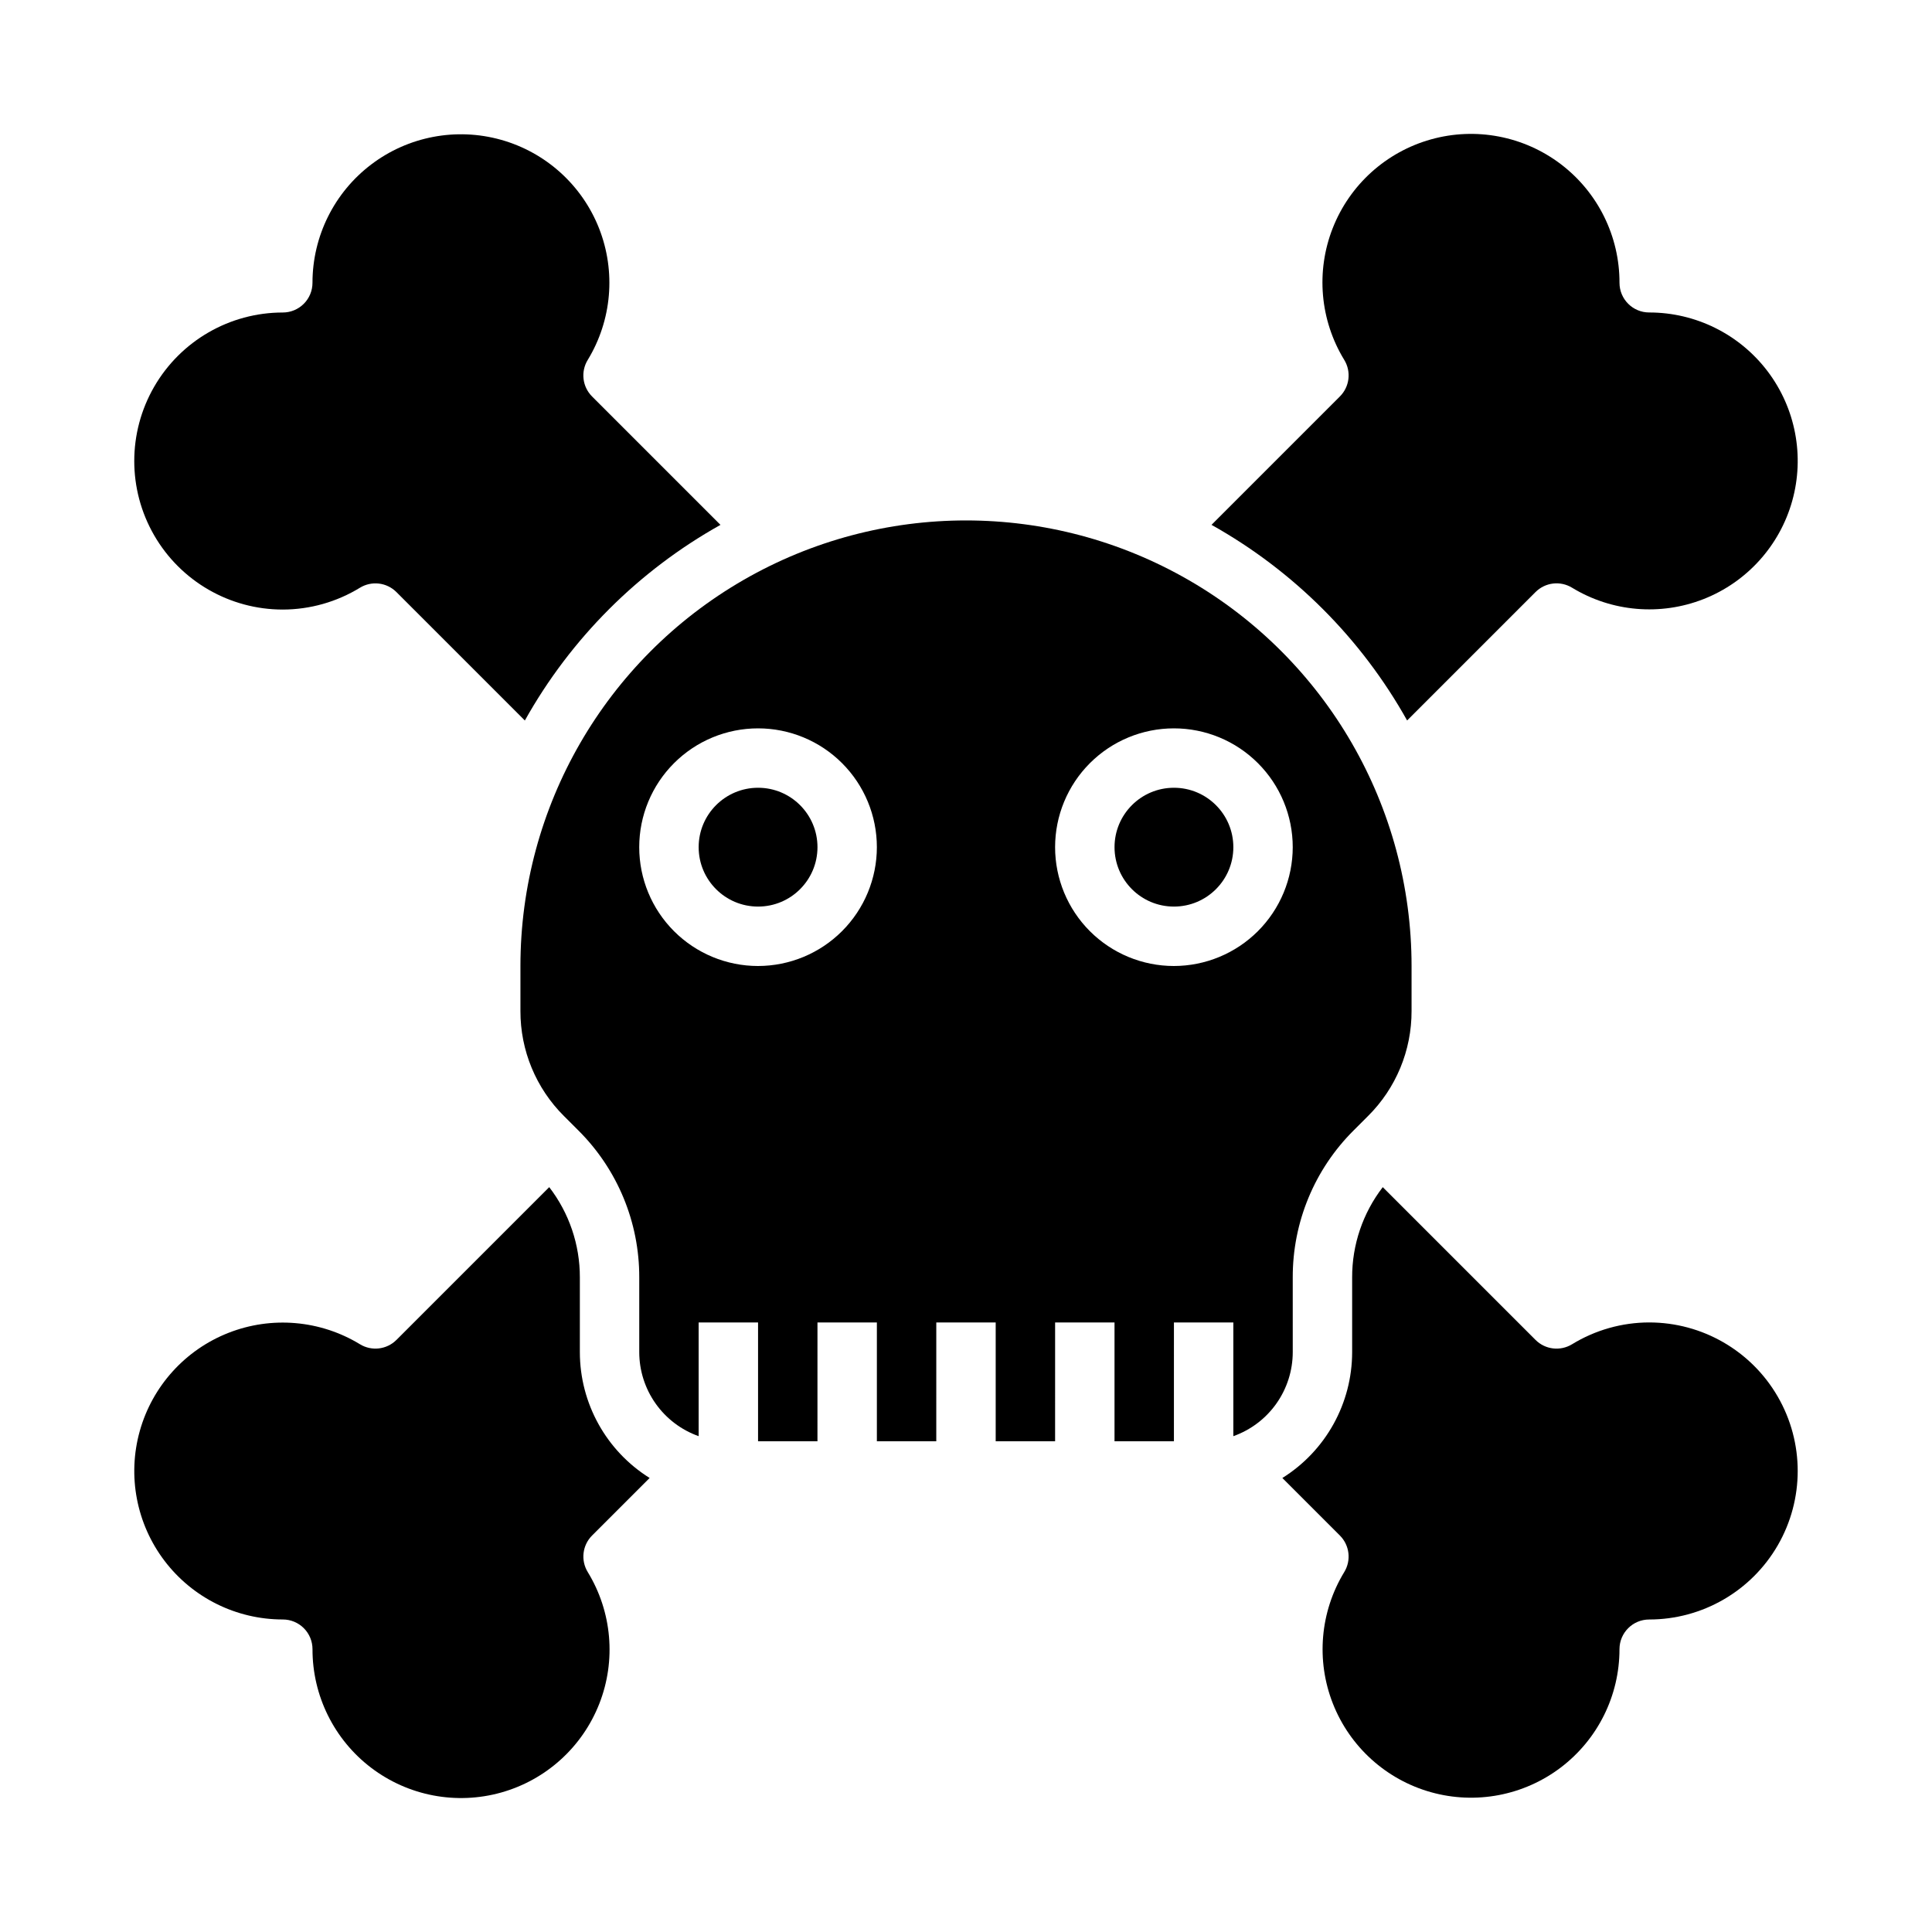 <?xml version="1.0" encoding="UTF-8"?>
<!-- Uploaded to: SVG Repo, www.svgrepo.com, Generator: SVG Repo Mixer Tools -->
<svg fill="#000000" width="800px" height="800px" version="1.1" viewBox="144 144 512 512" xmlns="http://www.w3.org/2000/svg">
 <g>
  <path d="m360.64 368.51c0 8.695-7.047 15.742-15.742 15.742-8.695 0-15.746-7.047-15.746-15.742 0-8.695 7.051-15.746 15.746-15.746 8.695 0 15.742 7.051 15.742 15.746"/>
  <path d="m316.16 535.68c-11.5-7.188-18.484-19.789-18.492-33.348v-19.797c0.02-8.656-2.836-17.074-8.117-23.93l-40.488 40.488v-0.004c-2.57 2.57-6.566 3.047-9.668 1.152-10.516-6.406-23.426-7.519-34.883-3.008-11.457 4.512-20.141 14.129-23.465 25.984-3.324 11.859-0.906 24.586 6.539 34.398 7.441 9.809 19.047 15.566 31.359 15.562 2.09 0 4.09 0.828 5.566 2.305 1.477 1.477 2.305 3.481 2.305 5.566-0.027 12.332 5.727 23.965 15.543 31.43 9.82 7.461 22.57 9.891 34.445 6.562s21.5-12.031 26.008-23.512c4.512-11.48 3.375-24.406-3.059-34.926-1.895-3.106-1.418-7.102 1.152-9.672z"/>
  <path d="m218.94 305.54c7.219-0.012 14.293-2.016 20.449-5.785 3.102-1.895 7.098-1.418 9.668 1.152l34.035 34.035v-0.004c12.156-21.738 30.102-39.684 51.84-51.84l-34.035-34.035h0.004c-2.57-2.57-3.047-6.566-1.152-9.668 6.406-10.516 7.519-23.426 3.008-34.883-4.512-11.457-14.129-20.141-25.984-23.465-11.855-3.324-24.586-0.906-34.395 6.539-9.812 7.441-15.57 19.047-15.566 31.359 0 2.09-0.828 4.09-2.305 5.566-1.477 1.477-3.477 2.305-5.566 2.305-14.062 0-27.055 7.504-34.086 19.68-7.031 12.18-7.031 27.184 0 39.363 7.031 12.176 20.023 19.68 34.086 19.68z"/>
  <path d="m465.06 283.09c21.738 12.156 39.684 30.102 51.84 51.84l34.035-34.035v0.004c2.57-2.57 6.566-3.047 9.672-1.152 10.516 6.406 23.422 7.519 34.879 3.008 11.457-4.512 20.141-14.129 23.465-25.984 3.324-11.855 0.906-24.586-6.535-34.395-7.445-9.812-19.051-15.57-31.363-15.566-4.348 0-7.871-3.523-7.871-7.871 0.027-12.332-5.723-23.965-15.543-31.43-9.82-7.461-22.566-9.891-34.441-6.562s-21.504 12.031-26.012 23.512c-4.508 11.48-3.375 24.41 3.059 34.93 1.895 3.102 1.418 7.098-1.152 9.668z"/>
  <path d="m581.05 494.46c-7.219 0.012-14.293 2.016-20.445 5.785-3.106 1.895-7.102 1.418-9.672-1.152l-40.488-40.488v0.004c-5.281 6.856-8.137 15.273-8.113 23.93v19.797c-0.008 13.559-6.996 26.16-18.492 33.348l15.254 15.254h-0.004c2.57 2.57 3.047 6.566 1.152 9.668-6.406 10.516-7.519 23.426-3.008 34.879 4.512 11.457 14.129 20.141 25.984 23.465 11.855 3.324 24.586 0.906 34.395-6.535 9.812-7.441 15.57-19.047 15.566-31.359 0-4.348 3.523-7.871 7.871-7.871 14.062 0 27.055-7.504 34.086-19.68 7.031-12.18 7.031-27.184 0-39.359-7.031-12.18-20.023-19.684-34.086-19.684z"/>
  <path d="m486.59 482.54c-0.039-14.625 5.769-28.656 16.137-38.969l3.82-3.82h0.004c7.406-7.363 11.555-17.383 11.527-27.828v-11.922c0-42.188-22.504-81.168-59.039-102.26-36.535-21.094-81.547-21.094-118.08 0-36.531 21.094-59.039 60.074-59.039 102.26v11.926-0.004c-0.027 10.445 4.121 20.465 11.527 27.832l3.82 3.82h0.004c10.367 10.312 16.176 24.344 16.137 38.965v19.797c0.004 4.879 1.523 9.641 4.34 13.625 2.82 3.988 6.801 7.004 11.402 8.637v-30.137h15.742v31.488h15.742l0.004-31.488h15.742v31.488h15.742l0.004-31.488h15.742v31.488h15.742l0.004-31.488h15.742v31.488h15.742l0.004-31.488h15.742v30.133l0.004 0.004c4.598-1.633 8.582-4.648 11.402-8.637 2.816-3.984 4.336-8.746 4.34-13.625zm-141.7-82.539c-8.352 0-16.359-3.32-22.266-9.223-5.906-5.906-9.223-13.914-9.223-22.266 0-8.352 3.316-16.363 9.223-22.266 5.906-5.906 13.914-9.223 22.266-9.223 8.352 0 16.359 3.316 22.266 9.223 5.906 5.902 9.223 13.914 9.223 22.266-0.008 8.348-3.332 16.352-9.234 22.254-5.902 5.902-13.906 9.223-22.254 9.234zm110.21 0c-8.352 0-16.359-3.32-22.266-9.223-5.902-5.906-9.223-13.914-9.223-22.266 0-8.352 3.32-16.363 9.223-22.266 5.906-5.906 13.914-9.223 22.266-9.223 8.352 0 16.363 3.316 22.266 9.223 5.906 5.902 9.223 13.914 9.223 22.266-0.008 8.348-3.328 16.352-9.23 22.254-5.906 5.902-13.91 9.223-22.258 9.234z"/>
  <path d="m470.85 368.51c0 8.695-7.051 15.742-15.746 15.742-8.695 0-15.742-7.047-15.742-15.742 0-8.695 7.047-15.746 15.742-15.746 8.695 0 15.746 7.051 15.746 15.746"/>
 </g>
</svg>
